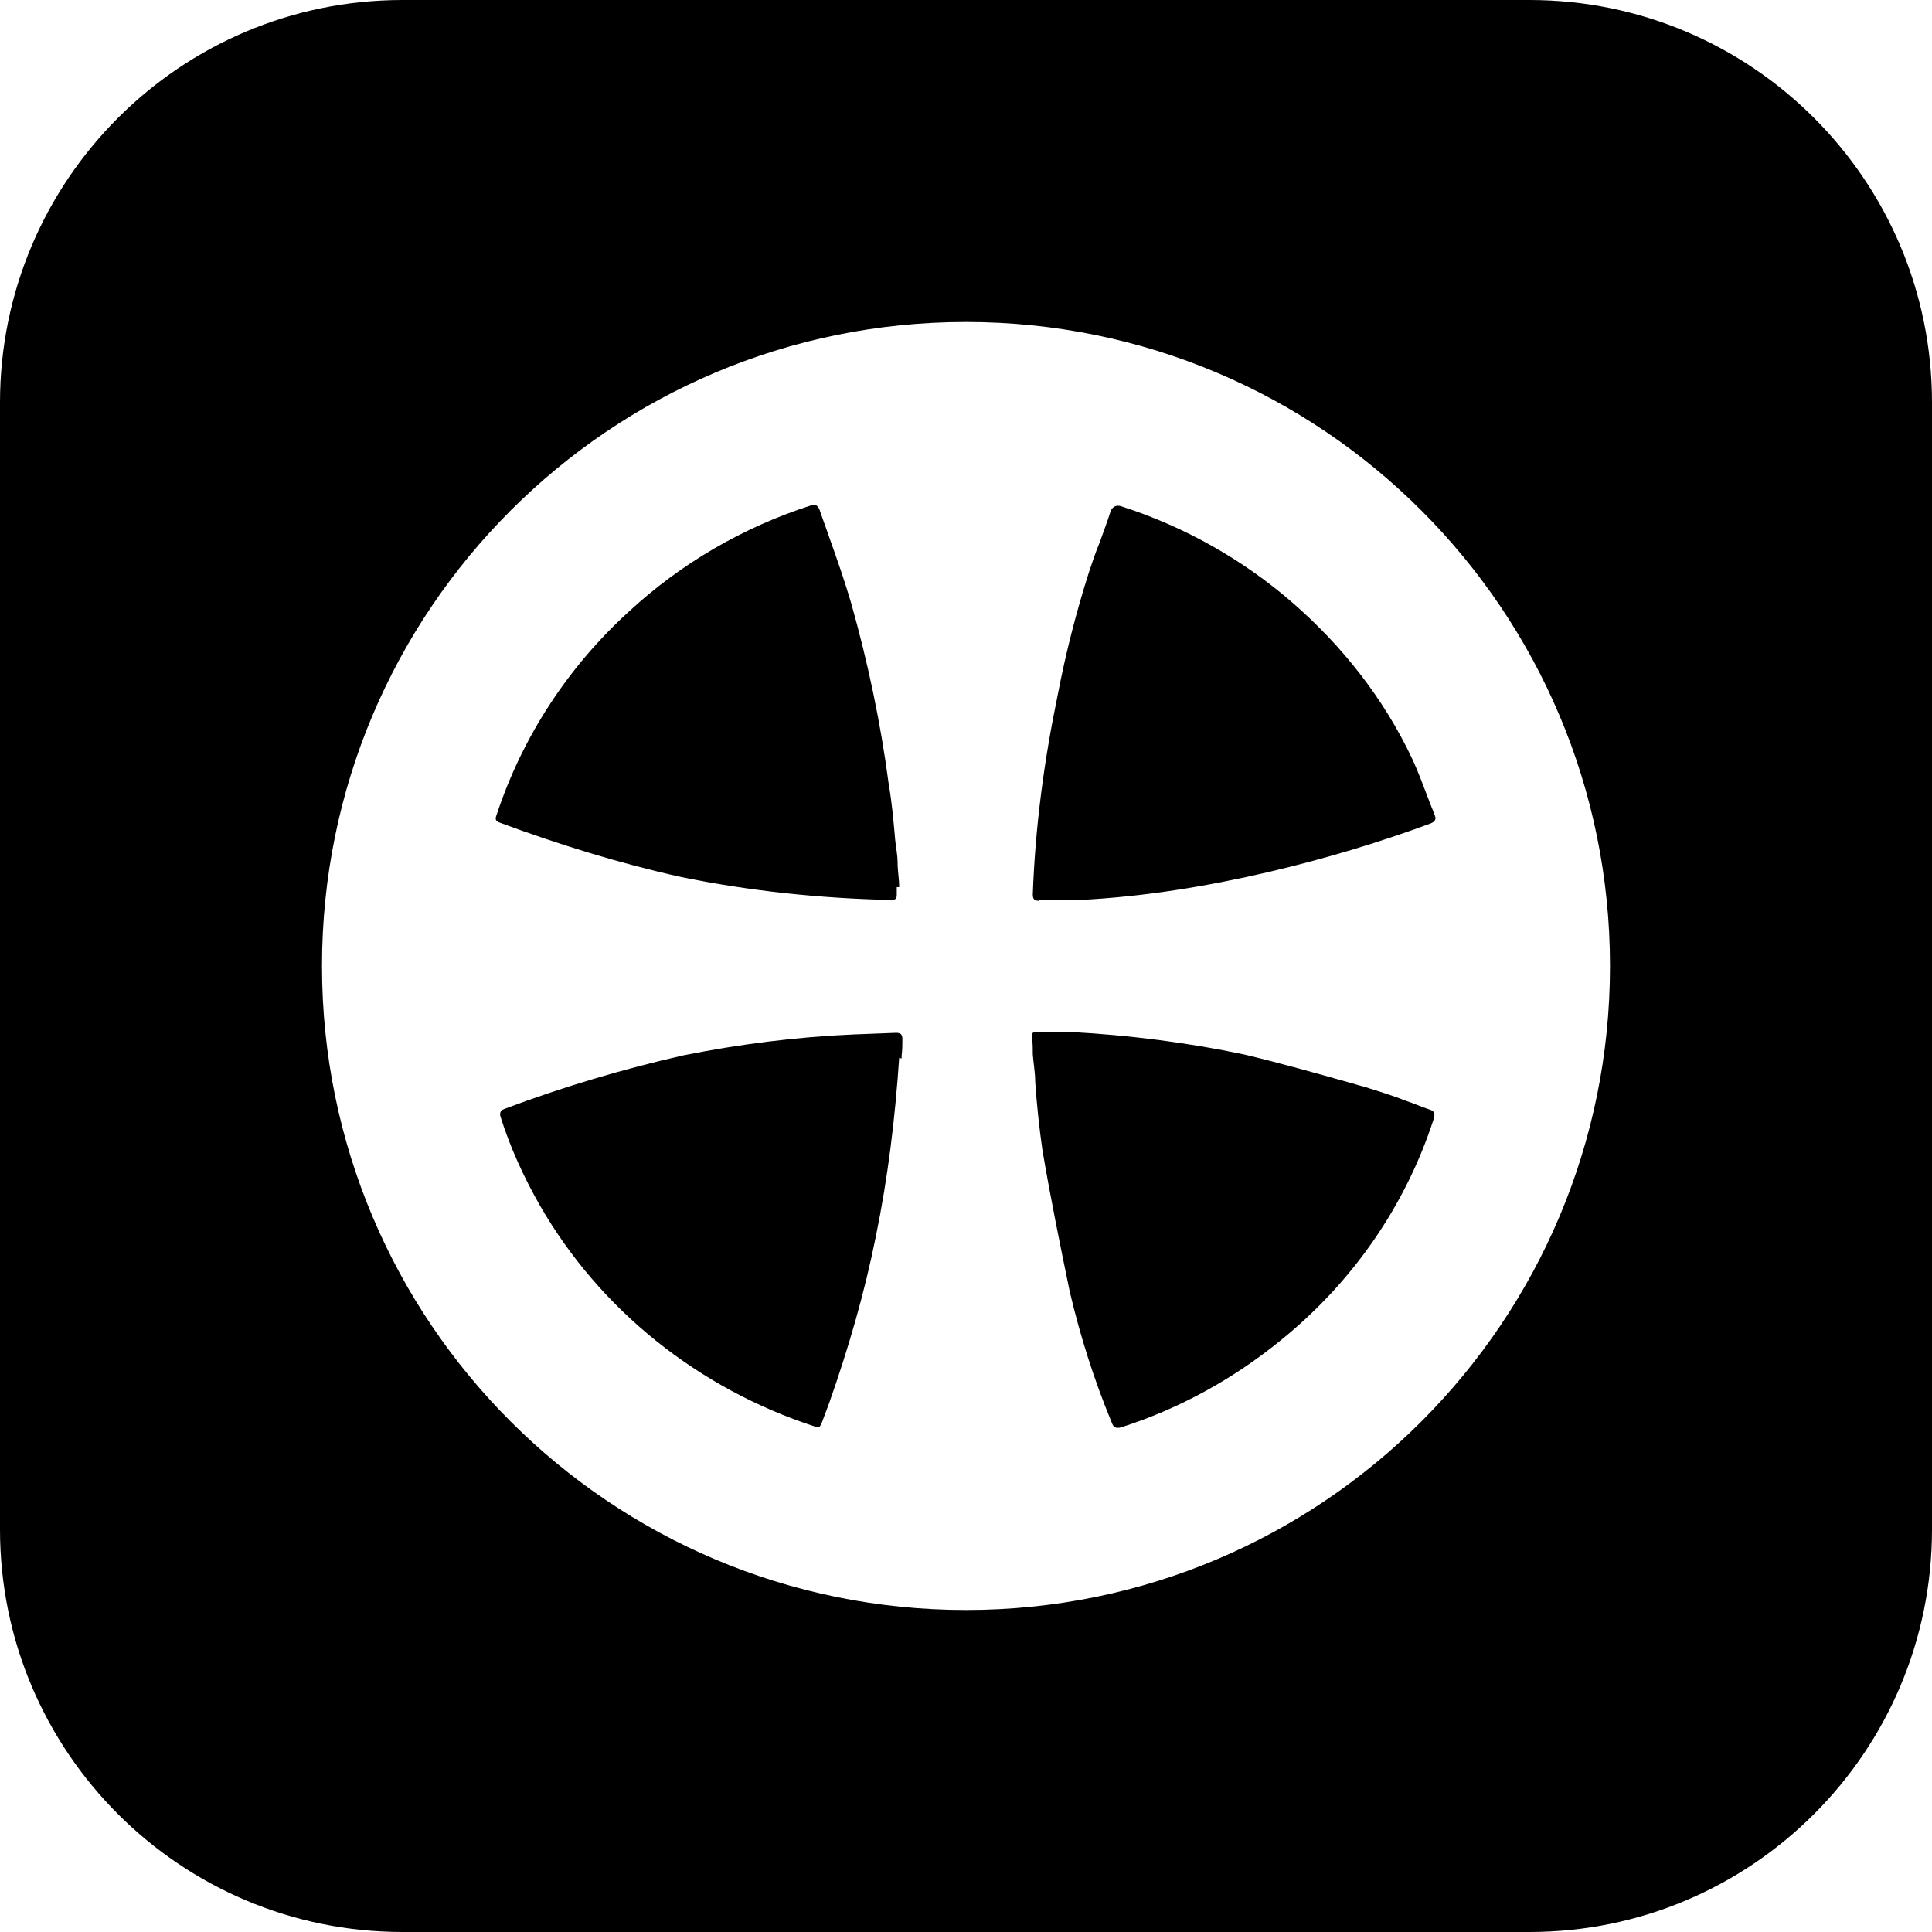 <?xml version="1.0" encoding="UTF-8"?><svg id="Layer_1" xmlns="http://www.w3.org/2000/svg" viewBox="0 0 24 24"><defs><style>.cls-1{fill-rule:evenodd;}</style></defs><path class="cls-1" d="m19,0C21.76,0,24,2.24,24,5v14c0,2.76-2.24,5-5,5H5c-2.76,0-5-2.24-5-5V5C0,2.24,2.24,0,5,0h14Zm-7,20c4.42,0,8-3.58,8-8s-3.58-8-8-8S4,7.58,4,12s3.58,8,8,8Zm1.31-7.18c.72.04,1.44.13,2.15.28.46.11.92.24,1.38.37.06.02.12.03.17.05.16.05.32.1.47.16.09.03.18.07.27.1.07.02.08.05.06.12-.35,1.08-1.01,2.03-1.9,2.75-.59.48-1.26.85-1.98,1.08-.07.02-.1,0-.12-.06-.22-.53-.39-1.07-.52-1.62-.12-.58-.24-1.17-.34-1.76-.04-.28-.07-.56-.09-.85h0s0,0,0,0h0c0-.11-.02-.22-.03-.34,0-.07,0-.14-.01-.21-.01-.07.02-.07.07-.07h.41Zm-.4-1.64h.5c.8-.04,1.59-.17,2.36-.35.68-.16,1.35-.36,2-.6.05-.02.08-.05.05-.11-.02-.06-.05-.12-.07-.18h0c-.07-.18-.13-.35-.21-.52-.35-.74-.86-1.39-1.48-1.93-.62-.54-1.35-.95-2.13-1.2-.06-.02-.1,0-.13.05-.04.13-.09.26-.14.4h0c-.05.12-.09.24-.13.36-.16.5-.29,1.01-.39,1.53-.17.82-.28,1.64-.31,2.48,0,.06.02.08.08.08Zm-1.74,1.96c-.05.75-.14,1.49-.29,2.22-.14.7-.34,1.39-.58,2.07-.02.05-.04.11-.06.16-.01.03-.02.05-.03.08-.03.07-.04.07-.09.05,0,0,0,0,0,0,0,0,0,0,0,0-1.44-.47-2.66-1.44-3.41-2.74-.2-.35-.37-.72-.49-1.1-.02-.06,0-.09.06-.11.72-.27,1.46-.49,2.21-.66.7-.14,1.41-.23,2.12-.26l.52-.02c.06,0,.08.02.08.08,0,.06,0,.13-.01.21,0,0,0,.02,0,.03Zm0-2.12c0-.1-.02-.21-.02-.31h0c0-.09-.02-.18-.03-.28-.02-.23-.04-.46-.08-.69-.1-.76-.26-1.52-.47-2.26-.08-.27-.17-.53-.26-.78-.04-.12-.09-.25-.13-.37-.02-.05-.05-.07-.11-.05-.84.27-1.61.72-2.25,1.31-.76.69-1.33,1.56-1.65,2.53-.02.05-.02.08.04.1.73.27,1.47.5,2.23.67.87.18,1.75.27,2.63.29.06,0,.07-.02.07-.07,0-.03,0-.06,0-.09Z"/></svg>